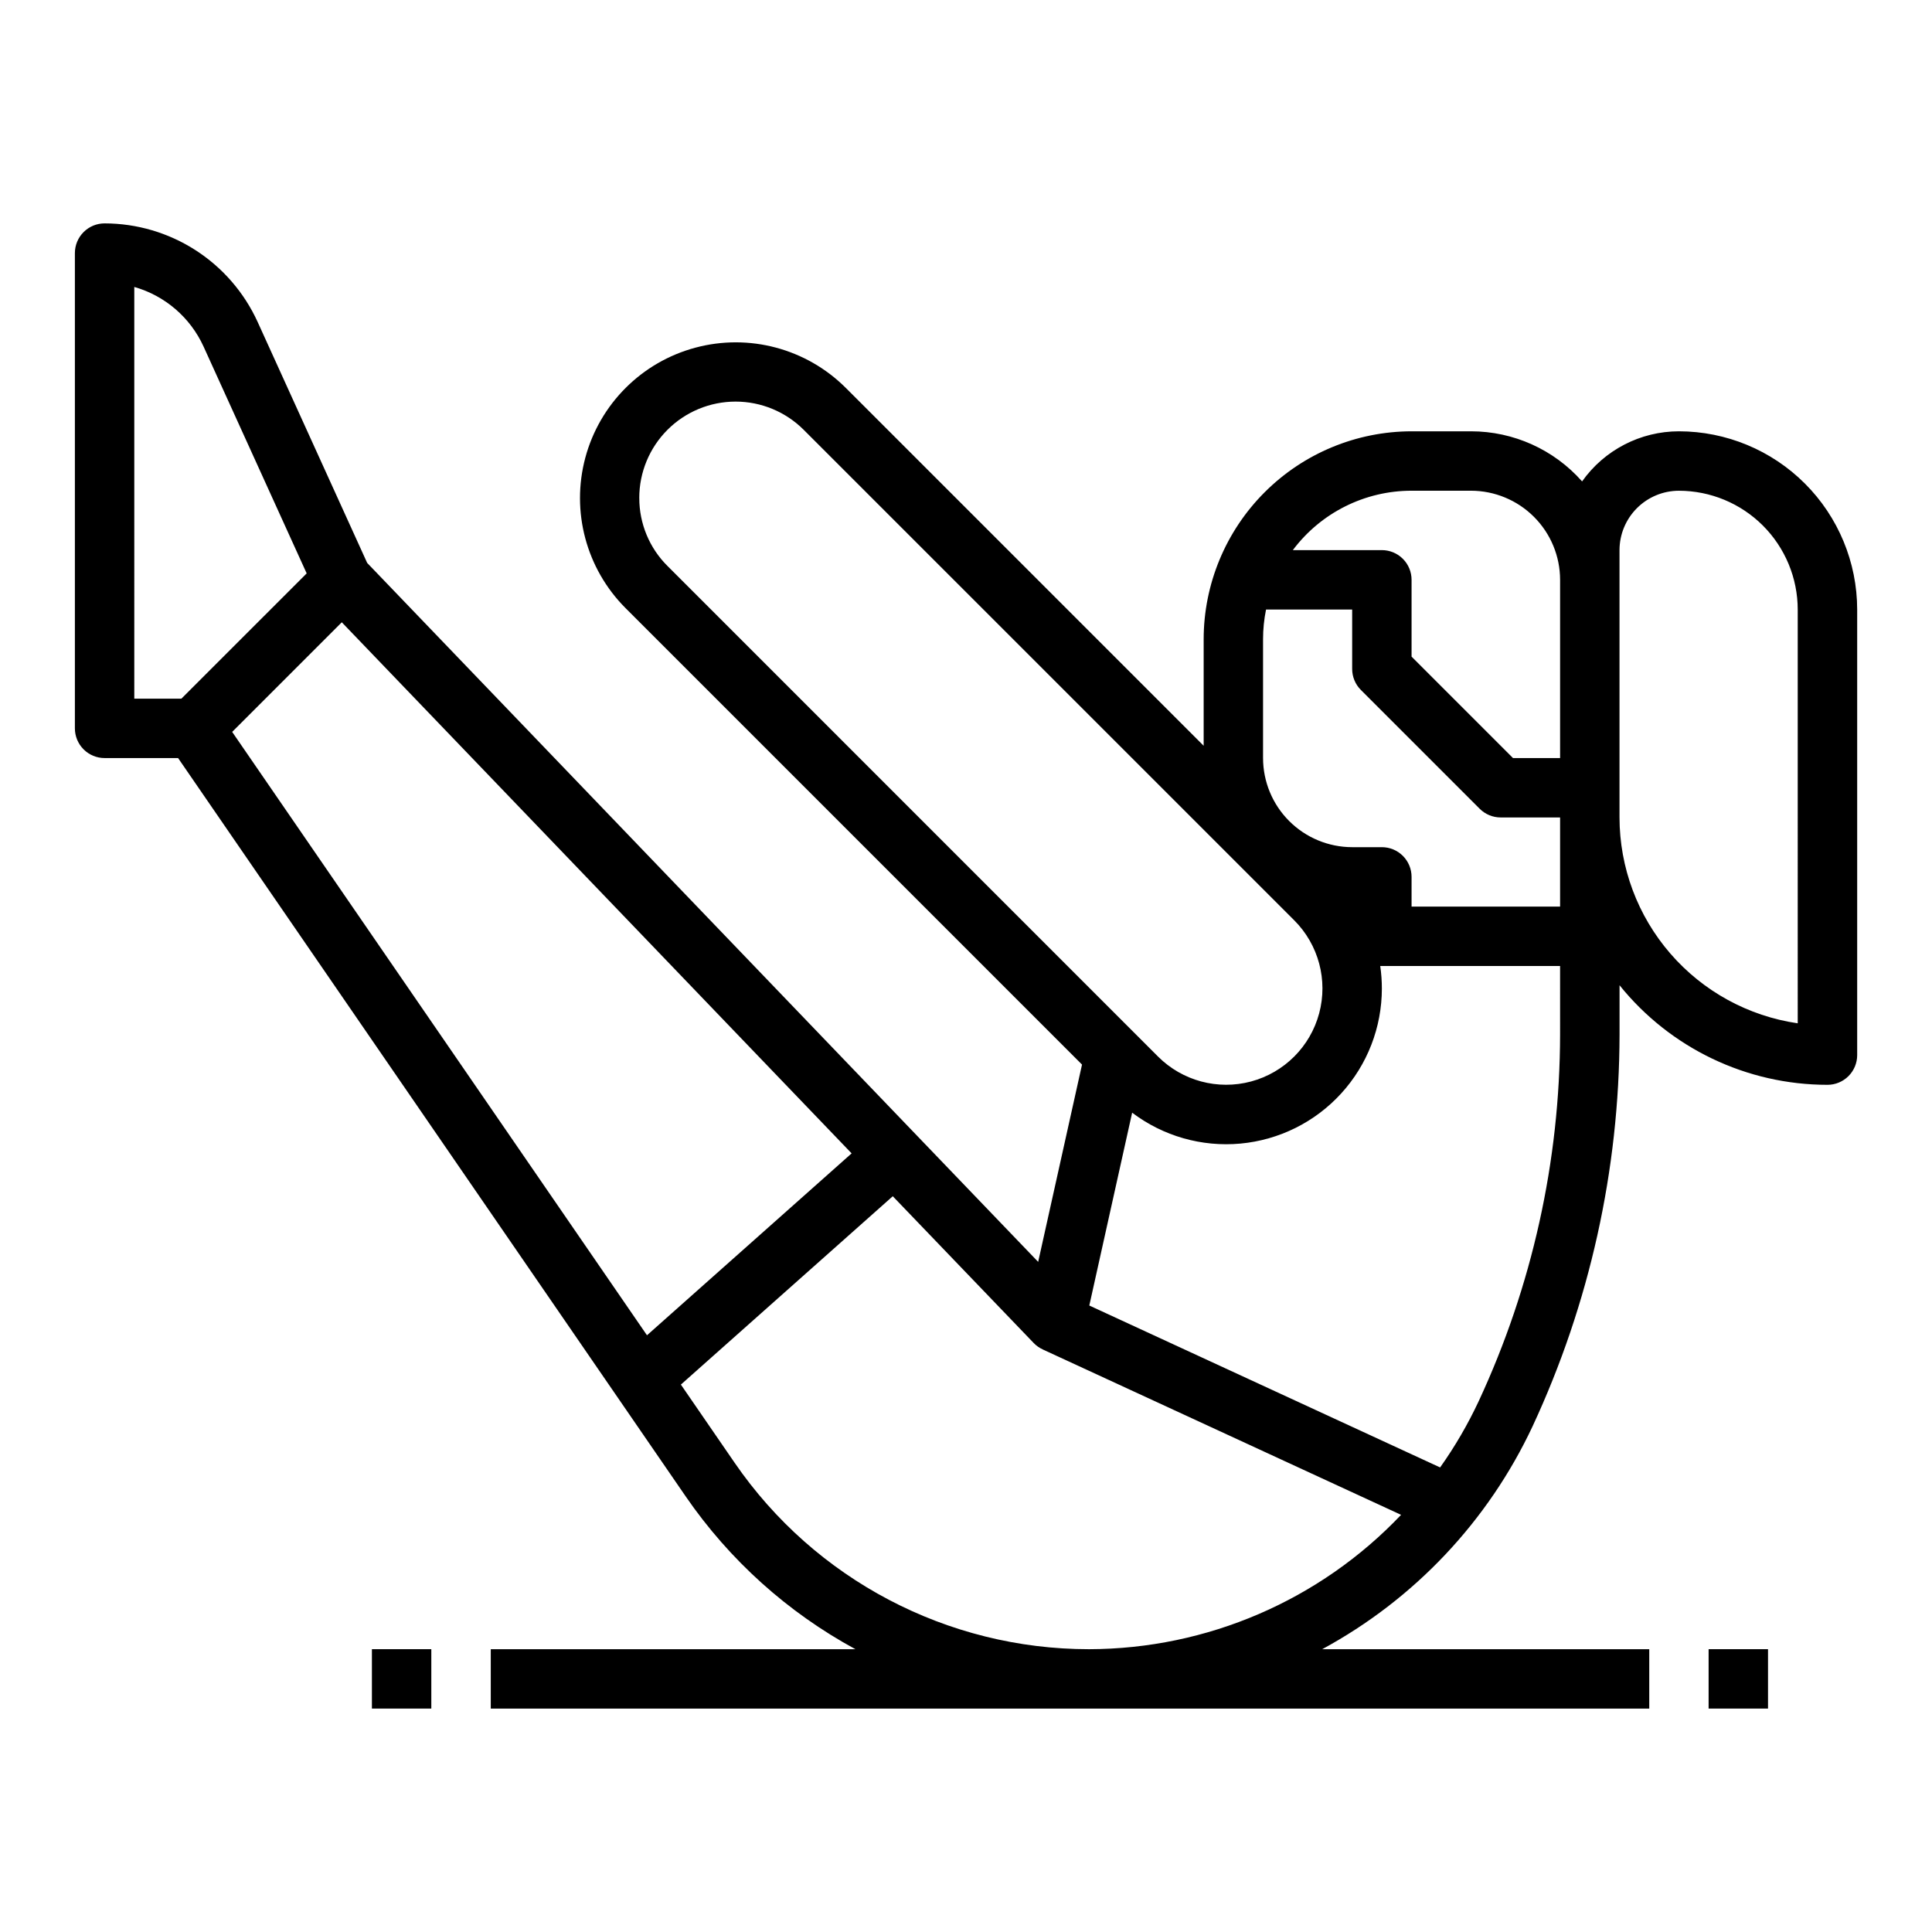 <?xml version="1.0" encoding="UTF-8"?>
<!-- Uploaded to: SVG Repo, www.svgrepo.com, Generator: SVG Repo Mixer Tools -->
<svg fill="#000000" width="800px" height="800px" version="1.1" viewBox="144 144 512 512" xmlns="http://www.w3.org/2000/svg">
 <g>
  <path d="m588.93 258.3c-10.199 0.004-19.766 4.953-25.66 13.277-7.457-8.441-18.18-13.277-29.441-13.277h-15.746c-14.609 0.02-28.613 5.828-38.945 16.16-10.332 10.328-16.141 24.336-16.156 38.945v28.227l-94.859-94.859h-0.004c-10.43-10.402-25.613-14.457-39.84-10.637-14.23 3.816-25.344 14.93-29.164 29.16-3.816 14.227 0.238 29.41 10.641 39.84l120.99 120.99-11.621 52.285-177.82-185.23-29.031-63.867c-3.551-7.781-9.258-14.379-16.449-19.008-7.188-4.629-15.555-7.094-24.105-7.106-2.09 0-4.09 0.828-5.566 2.305-1.477 1.477-2.309 3.477-2.309 5.566v125.95c0 2.086 0.832 4.09 2.309 5.566 1.477 1.477 3.477 2.305 5.566 2.305h19.473l134.53 195.68c11.59 16.852 27 30.727 44.977 40.484h-96.641v15.742l307.01 0.004v-15.746h-86.68c24.441-13.23 43.992-33.953 55.781-59.117 15.117-32.52 22.973-67.938 23.027-103.8v-13.039c13.426 16.684 33.688 26.383 55.105 26.387 2.086 0 4.09-0.832 5.566-2.309 1.473-1.477 2.305-3.477 2.305-5.566v-118.08c-0.016-12.523-4.996-24.527-13.852-33.383-8.855-8.855-20.859-13.836-33.383-13.852zm-78.719 110.21h-7.871c-6.262-0.008-12.266-2.5-16.691-6.926-4.43-4.426-6.918-10.43-6.926-16.691v-31.488c0-2.644 0.266-5.281 0.793-7.871h22.824v15.742c0 2.09 0.828 4.09 2.305 5.566l31.488 31.488c1.477 1.477 3.477 2.305 5.566 2.305h15.742v23.617h-39.359v-7.871c0-2.09-0.828-4.09-2.305-5.566-1.477-1.477-3.481-2.305-5.566-2.305zm7.871-94.465h15.746c6.262 0.008 12.262 2.496 16.691 6.926 4.426 4.426 6.918 10.43 6.922 16.691v47.23h-12.48l-26.879-26.875v-20.355c0-2.09-0.828-4.094-2.305-5.566-1.477-1.477-3.481-2.309-5.566-2.309h-23.594c7.426-9.91 19.082-15.742 31.465-15.742zm-204.67 1.91c0-6.769 2.691-13.262 7.477-18.051 4.785-4.785 11.281-7.477 18.051-7.477 6.769 0 13.262 2.691 18.047 7.477l130.01 130c6.441 6.449 8.957 15.848 6.594 24.652-2.359 8.805-9.238 15.684-18.043 18.047-8.805 2.359-18.203-0.156-24.652-6.598l-130-130.01c-4.805-4.773-7.496-11.273-7.477-18.047zm56.277 173.7-54.23 48.207-109.93-159.9 29.051-29.051zm-190.1-229.61c8.133 2.32 14.84 8.09 18.352 15.785l27.332 60.125-33.199 33.195h-12.484zm253.02 361.01c-37.531 0.004-72.66-18.473-93.922-49.406l-14.246-20.719 56.152-49.914 37.348 38.898c0.68 0.707 1.488 1.281 2.383 1.688l-0.004 0.008 94.984 43.84h-0.004c-21.535 22.672-51.418 35.539-82.691 35.605zm124.83-162.91c-0.047 33.559-7.402 66.707-21.547 97.137-2.879 6.164-6.309 12.059-10.246 17.605l-92.969-42.91 11.355-51.105c8.207 6.211 18.438 9.133 28.688 8.191 10.246-0.945 19.773-5.68 26.707-13.285 6.938-7.602 10.781-17.523 10.781-27.812 0-1.996-0.145-3.988-0.43-5.961h47.66zm62.977-2.961v0.004c-13.105-1.91-25.09-8.473-33.762-18.488-8.672-10.012-13.453-22.809-13.469-36.059v-70.848c0.004-4.172 1.664-8.176 4.617-11.125 2.949-2.953 6.953-4.613 11.125-4.617 8.348 0.008 16.352 3.328 22.258 9.23 5.902 5.906 9.223 13.91 9.23 22.258z"/>
  <path d="m242.56 581.05h15.742v15.742h-15.742z"/>
  <path d="m596.8 581.05h15.742v15.742h-15.742z"/>
 </g>
</svg>